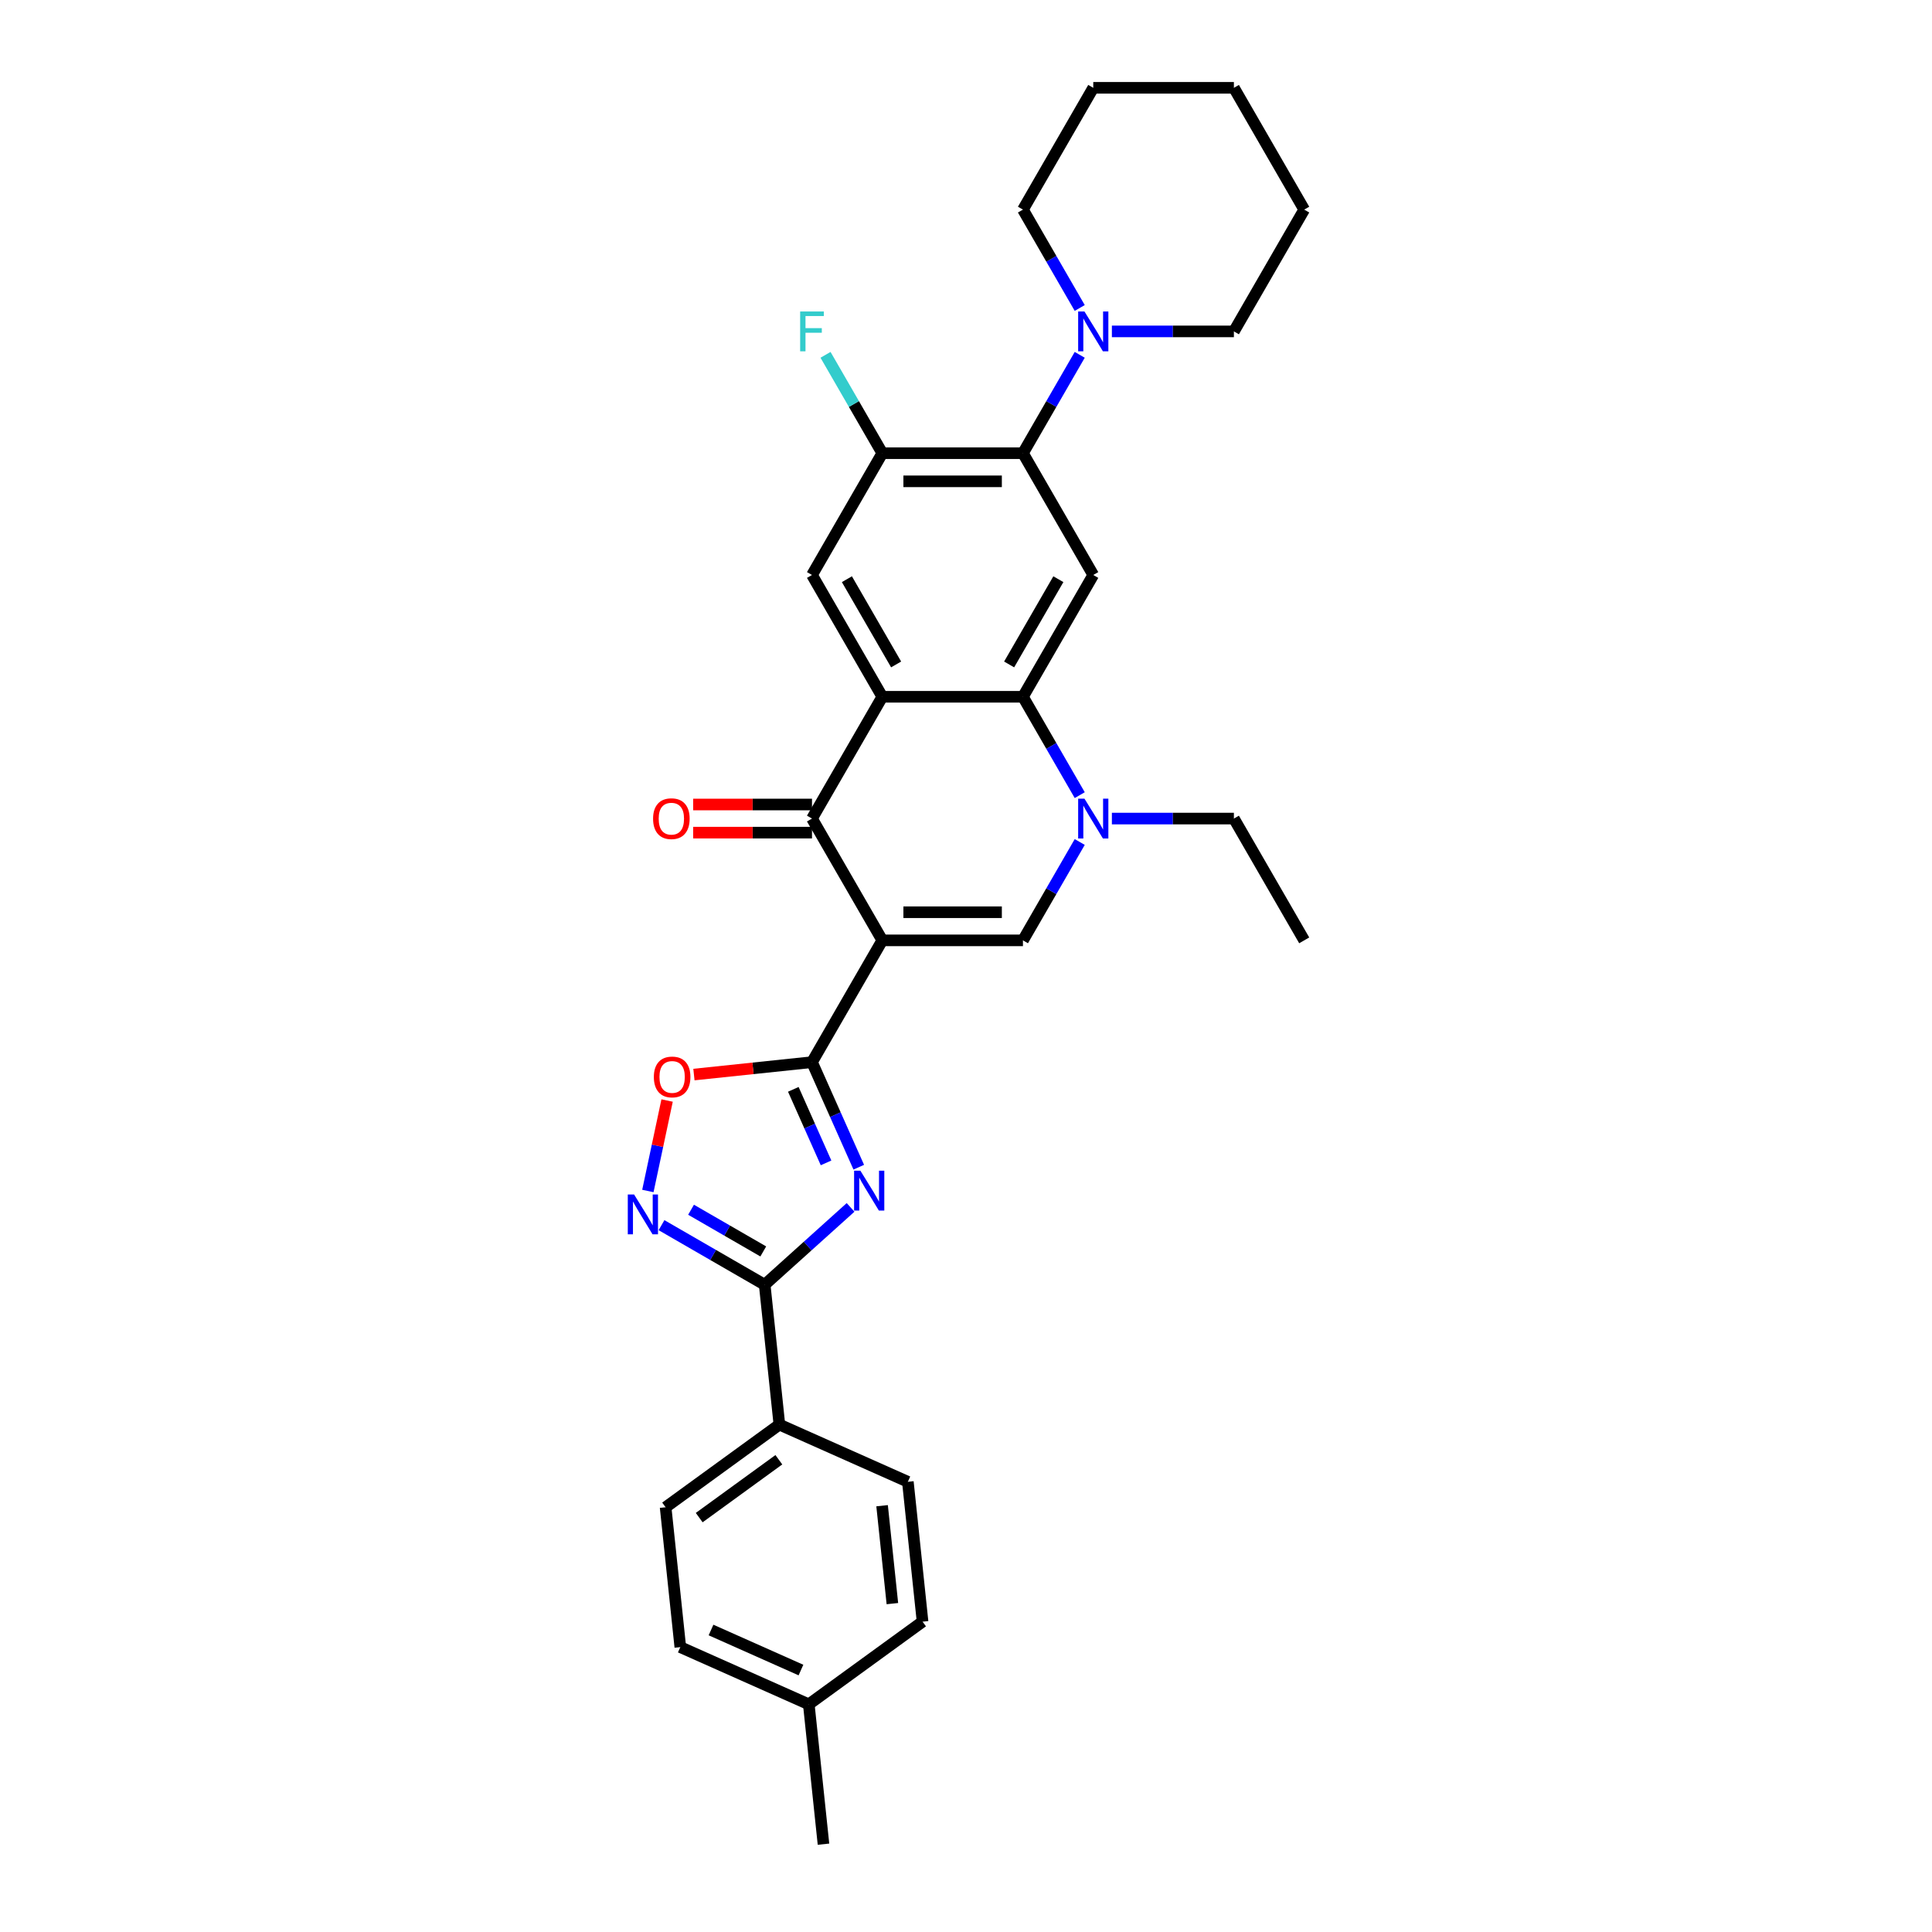 <?xml version='1.0' encoding='iso-8859-1'?>
<svg version='1.1' baseProfile='full'
              xmlns='http://www.w3.org/2000/svg'
                      xmlns:rdkit='http://www.rdkit.org/xml'
                      xmlns:xlink='http://www.w3.org/1999/xlink'
                  xml:space='preserve'
width='1000px' height='1000px' viewBox='0 0 1000 1000'>
<!-- END OF HEADER -->
<rect style='opacity:1.0;fill:#FFFFFF;stroke:none' width='1000' height='1000' x='0' y='0'> </rect>
<path class='bond-0' d='M 456.683,486.73 L 420.287,549.769' style='fill:none;fill-rule:evenodd;stroke:#000000;stroke-width:6px;stroke-linecap:butt;stroke-linejoin:miter;stroke-opacity:1' />
<path class='bond-3' d='M 456.683,486.73 L 420.287,423.69' style='fill:none;fill-rule:evenodd;stroke:#000000;stroke-width:6px;stroke-linecap:butt;stroke-linejoin:miter;stroke-opacity:1' />
<path class='bond-4' d='M 456.683,486.73 L 529.475,486.73' style='fill:none;fill-rule:evenodd;stroke:#000000;stroke-width:6px;stroke-linecap:butt;stroke-linejoin:miter;stroke-opacity:1' />
<path class='bond-4' d='M 467.602,472.171 L 518.556,472.171' style='fill:none;fill-rule:evenodd;stroke:#000000;stroke-width:6px;stroke-linecap:butt;stroke-linejoin:miter;stroke-opacity:1' />
<path class='bond-1' d='M 420.287,549.769 L 432.391,576.955' style='fill:none;fill-rule:evenodd;stroke:#000000;stroke-width:6px;stroke-linecap:butt;stroke-linejoin:miter;stroke-opacity:1' />
<path class='bond-1' d='M 432.391,576.955 L 444.495,604.14' style='fill:none;fill-rule:evenodd;stroke:#0000FF;stroke-width:6px;stroke-linecap:butt;stroke-linejoin:miter;stroke-opacity:1' />
<path class='bond-1' d='M 410.619,563.846 L 419.091,582.876' style='fill:none;fill-rule:evenodd;stroke:#000000;stroke-width:6px;stroke-linecap:butt;stroke-linejoin:miter;stroke-opacity:1' />
<path class='bond-1' d='M 419.091,582.876 L 427.564,601.906' style='fill:none;fill-rule:evenodd;stroke:#0000FF;stroke-width:6px;stroke-linecap:butt;stroke-linejoin:miter;stroke-opacity:1' />
<path class='bond-11' d='M 420.287,549.769 L 389.732,552.98' style='fill:none;fill-rule:evenodd;stroke:#000000;stroke-width:6px;stroke-linecap:butt;stroke-linejoin:miter;stroke-opacity:1' />
<path class='bond-11' d='M 389.732,552.98 L 359.177,556.192' style='fill:none;fill-rule:evenodd;stroke:#FF0000;stroke-width:6px;stroke-linecap:butt;stroke-linejoin:miter;stroke-opacity:1' />
<path class='bond-7' d='M 440.257,624.945 L 418.028,644.96' style='fill:none;fill-rule:evenodd;stroke:#0000FF;stroke-width:6px;stroke-linecap:butt;stroke-linejoin:miter;stroke-opacity:1' />
<path class='bond-7' d='M 418.028,644.96 L 395.8,664.974' style='fill:none;fill-rule:evenodd;stroke:#000000;stroke-width:6px;stroke-linecap:butt;stroke-linejoin:miter;stroke-opacity:1' />
<path class='bond-2' d='M 456.683,360.651 L 420.287,423.69' style='fill:none;fill-rule:evenodd;stroke:#000000;stroke-width:6px;stroke-linecap:butt;stroke-linejoin:miter;stroke-opacity:1' />
<path class='bond-12' d='M 456.683,360.651 L 420.287,297.612' style='fill:none;fill-rule:evenodd;stroke:#000000;stroke-width:6px;stroke-linecap:butt;stroke-linejoin:miter;stroke-opacity:1' />
<path class='bond-12' d='M 463.831,343.916 L 438.354,299.789' style='fill:none;fill-rule:evenodd;stroke:#000000;stroke-width:6px;stroke-linecap:butt;stroke-linejoin:miter;stroke-opacity:1' />
<path class='bond-31' d='M 456.683,360.651 L 529.475,360.651' style='fill:none;fill-rule:evenodd;stroke:#000000;stroke-width:6px;stroke-linecap:butt;stroke-linejoin:miter;stroke-opacity:1' />
<path class='bond-16' d='M 420.287,416.411 L 389.533,416.411' style='fill:none;fill-rule:evenodd;stroke:#000000;stroke-width:6px;stroke-linecap:butt;stroke-linejoin:miter;stroke-opacity:1' />
<path class='bond-16' d='M 389.533,416.411 L 358.778,416.411' style='fill:none;fill-rule:evenodd;stroke:#FF0000;stroke-width:6px;stroke-linecap:butt;stroke-linejoin:miter;stroke-opacity:1' />
<path class='bond-16' d='M 420.287,430.97 L 389.533,430.97' style='fill:none;fill-rule:evenodd;stroke:#000000;stroke-width:6px;stroke-linecap:butt;stroke-linejoin:miter;stroke-opacity:1' />
<path class='bond-16' d='M 389.533,430.97 L 358.778,430.97' style='fill:none;fill-rule:evenodd;stroke:#FF0000;stroke-width:6px;stroke-linecap:butt;stroke-linejoin:miter;stroke-opacity:1' />
<path class='bond-6' d='M 529.475,486.73 L 544.172,461.274' style='fill:none;fill-rule:evenodd;stroke:#000000;stroke-width:6px;stroke-linecap:butt;stroke-linejoin:miter;stroke-opacity:1' />
<path class='bond-6' d='M 544.172,461.274 L 558.869,435.817' style='fill:none;fill-rule:evenodd;stroke:#0000FF;stroke-width:6px;stroke-linecap:butt;stroke-linejoin:miter;stroke-opacity:1' />
<path class='bond-5' d='M 529.475,360.651 L 544.172,386.107' style='fill:none;fill-rule:evenodd;stroke:#000000;stroke-width:6px;stroke-linecap:butt;stroke-linejoin:miter;stroke-opacity:1' />
<path class='bond-5' d='M 544.172,386.107 L 558.869,411.563' style='fill:none;fill-rule:evenodd;stroke:#0000FF;stroke-width:6px;stroke-linecap:butt;stroke-linejoin:miter;stroke-opacity:1' />
<path class='bond-9' d='M 529.475,360.651 L 565.87,297.612' style='fill:none;fill-rule:evenodd;stroke:#000000;stroke-width:6px;stroke-linecap:butt;stroke-linejoin:miter;stroke-opacity:1' />
<path class='bond-9' d='M 522.326,343.916 L 547.803,299.789' style='fill:none;fill-rule:evenodd;stroke:#000000;stroke-width:6px;stroke-linecap:butt;stroke-linejoin:miter;stroke-opacity:1' />
<path class='bond-20' d='M 575.508,423.69 L 607.085,423.69' style='fill:none;fill-rule:evenodd;stroke:#0000FF;stroke-width:6px;stroke-linecap:butt;stroke-linejoin:miter;stroke-opacity:1' />
<path class='bond-20' d='M 607.085,423.69 L 638.662,423.69' style='fill:none;fill-rule:evenodd;stroke:#000000;stroke-width:6px;stroke-linecap:butt;stroke-linejoin:miter;stroke-opacity:1' />
<path class='bond-15' d='M 395.8,664.974 L 403.408,737.367' style='fill:none;fill-rule:evenodd;stroke:#000000;stroke-width:6px;stroke-linecap:butt;stroke-linejoin:miter;stroke-opacity:1' />
<path class='bond-32' d='M 395.8,664.974 L 369.099,649.559' style='fill:none;fill-rule:evenodd;stroke:#000000;stroke-width:6px;stroke-linecap:butt;stroke-linejoin:miter;stroke-opacity:1' />
<path class='bond-32' d='M 369.099,649.559 L 342.398,634.143' style='fill:none;fill-rule:evenodd;stroke:#0000FF;stroke-width:6px;stroke-linecap:butt;stroke-linejoin:miter;stroke-opacity:1' />
<path class='bond-32' d='M 395.068,647.742 L 376.378,636.951' style='fill:none;fill-rule:evenodd;stroke:#000000;stroke-width:6px;stroke-linecap:butt;stroke-linejoin:miter;stroke-opacity:1' />
<path class='bond-32' d='M 376.378,636.951 L 357.687,626.16' style='fill:none;fill-rule:evenodd;stroke:#0000FF;stroke-width:6px;stroke-linecap:butt;stroke-linejoin:miter;stroke-opacity:1' />
<path class='bond-8' d='M 335.338,616.452 L 340.314,593.042' style='fill:none;fill-rule:evenodd;stroke:#0000FF;stroke-width:6px;stroke-linecap:butt;stroke-linejoin:miter;stroke-opacity:1' />
<path class='bond-8' d='M 340.314,593.042 L 345.29,569.632' style='fill:none;fill-rule:evenodd;stroke:#FF0000;stroke-width:6px;stroke-linecap:butt;stroke-linejoin:miter;stroke-opacity:1' />
<path class='bond-10' d='M 565.87,297.612 L 529.475,234.572' style='fill:none;fill-rule:evenodd;stroke:#000000;stroke-width:6px;stroke-linecap:butt;stroke-linejoin:miter;stroke-opacity:1' />
<path class='bond-14' d='M 529.475,234.572 L 544.172,209.116' style='fill:none;fill-rule:evenodd;stroke:#000000;stroke-width:6px;stroke-linecap:butt;stroke-linejoin:miter;stroke-opacity:1' />
<path class='bond-14' d='M 544.172,209.116 L 558.869,183.66' style='fill:none;fill-rule:evenodd;stroke:#0000FF;stroke-width:6px;stroke-linecap:butt;stroke-linejoin:miter;stroke-opacity:1' />
<path class='bond-33' d='M 529.475,234.572 L 456.683,234.572' style='fill:none;fill-rule:evenodd;stroke:#000000;stroke-width:6px;stroke-linecap:butt;stroke-linejoin:miter;stroke-opacity:1' />
<path class='bond-33' d='M 518.556,249.131 L 467.602,249.131' style='fill:none;fill-rule:evenodd;stroke:#000000;stroke-width:6px;stroke-linecap:butt;stroke-linejoin:miter;stroke-opacity:1' />
<path class='bond-13' d='M 420.287,297.612 L 456.683,234.572' style='fill:none;fill-rule:evenodd;stroke:#000000;stroke-width:6px;stroke-linecap:butt;stroke-linejoin:miter;stroke-opacity:1' />
<path class='bond-19' d='M 456.683,234.572 L 441.986,209.116' style='fill:none;fill-rule:evenodd;stroke:#000000;stroke-width:6px;stroke-linecap:butt;stroke-linejoin:miter;stroke-opacity:1' />
<path class='bond-19' d='M 441.986,209.116 L 427.289,183.66' style='fill:none;fill-rule:evenodd;stroke:#33CCCC;stroke-width:6px;stroke-linecap:butt;stroke-linejoin:miter;stroke-opacity:1' />
<path class='bond-24' d='M 575.508,171.533 L 607.085,171.533' style='fill:none;fill-rule:evenodd;stroke:#0000FF;stroke-width:6px;stroke-linecap:butt;stroke-linejoin:miter;stroke-opacity:1' />
<path class='bond-24' d='M 607.085,171.533 L 638.662,171.533' style='fill:none;fill-rule:evenodd;stroke:#000000;stroke-width:6px;stroke-linecap:butt;stroke-linejoin:miter;stroke-opacity:1' />
<path class='bond-25' d='M 558.869,159.406 L 544.172,133.95' style='fill:none;fill-rule:evenodd;stroke:#0000FF;stroke-width:6px;stroke-linecap:butt;stroke-linejoin:miter;stroke-opacity:1' />
<path class='bond-25' d='M 544.172,133.95 L 529.475,108.494' style='fill:none;fill-rule:evenodd;stroke:#000000;stroke-width:6px;stroke-linecap:butt;stroke-linejoin:miter;stroke-opacity:1' />
<path class='bond-17' d='M 403.408,737.367 L 344.519,780.153' style='fill:none;fill-rule:evenodd;stroke:#000000;stroke-width:6px;stroke-linecap:butt;stroke-linejoin:miter;stroke-opacity:1' />
<path class='bond-17' d='M 403.132,755.563 L 361.909,785.513' style='fill:none;fill-rule:evenodd;stroke:#000000;stroke-width:6px;stroke-linecap:butt;stroke-linejoin:miter;stroke-opacity:1' />
<path class='bond-18' d='M 403.408,737.367 L 469.907,766.974' style='fill:none;fill-rule:evenodd;stroke:#000000;stroke-width:6px;stroke-linecap:butt;stroke-linejoin:miter;stroke-opacity:1' />
<path class='bond-21' d='M 344.519,780.153 L 352.128,852.546' style='fill:none;fill-rule:evenodd;stroke:#000000;stroke-width:6px;stroke-linecap:butt;stroke-linejoin:miter;stroke-opacity:1' />
<path class='bond-22' d='M 469.907,766.974 L 477.515,839.367' style='fill:none;fill-rule:evenodd;stroke:#000000;stroke-width:6px;stroke-linecap:butt;stroke-linejoin:miter;stroke-opacity:1' />
<path class='bond-22' d='M 456.569,779.355 L 461.896,830.03' style='fill:none;fill-rule:evenodd;stroke:#000000;stroke-width:6px;stroke-linecap:butt;stroke-linejoin:miter;stroke-opacity:1' />
<path class='bond-27' d='M 638.662,423.69 L 675.058,486.73' style='fill:none;fill-rule:evenodd;stroke:#000000;stroke-width:6px;stroke-linecap:butt;stroke-linejoin:miter;stroke-opacity:1' />
<path class='bond-34' d='M 352.128,852.546 L 418.626,882.153' style='fill:none;fill-rule:evenodd;stroke:#000000;stroke-width:6px;stroke-linecap:butt;stroke-linejoin:miter;stroke-opacity:1' />
<path class='bond-34' d='M 368.024,843.687 L 414.573,864.412' style='fill:none;fill-rule:evenodd;stroke:#000000;stroke-width:6px;stroke-linecap:butt;stroke-linejoin:miter;stroke-opacity:1' />
<path class='bond-23' d='M 477.515,839.367 L 418.626,882.153' style='fill:none;fill-rule:evenodd;stroke:#000000;stroke-width:6px;stroke-linecap:butt;stroke-linejoin:miter;stroke-opacity:1' />
<path class='bond-26' d='M 418.626,882.153 L 426.235,954.545' style='fill:none;fill-rule:evenodd;stroke:#000000;stroke-width:6px;stroke-linecap:butt;stroke-linejoin:miter;stroke-opacity:1' />
<path class='bond-29' d='M 638.662,171.533 L 675.058,108.494' style='fill:none;fill-rule:evenodd;stroke:#000000;stroke-width:6px;stroke-linecap:butt;stroke-linejoin:miter;stroke-opacity:1' />
<path class='bond-28' d='M 529.475,108.494 L 565.87,45.455' style='fill:none;fill-rule:evenodd;stroke:#000000;stroke-width:6px;stroke-linecap:butt;stroke-linejoin:miter;stroke-opacity:1' />
<path class='bond-30' d='M 565.87,45.455 L 638.662,45.455' style='fill:none;fill-rule:evenodd;stroke:#000000;stroke-width:6px;stroke-linecap:butt;stroke-linejoin:miter;stroke-opacity:1' />
<path class='bond-35' d='M 675.058,108.494 L 638.662,45.455' style='fill:none;fill-rule:evenodd;stroke:#000000;stroke-width:6px;stroke-linecap:butt;stroke-linejoin:miter;stroke-opacity:1' />
<path  class='atom-2' d='M 445.337 605.96
L 452.093 616.879
Q 452.762 617.956, 453.84 619.907
Q 454.917 621.858, 454.975 621.974
L 454.975 605.96
L 457.712 605.96
L 457.712 626.575
L 454.888 626.575
L 447.638 614.637
Q 446.793 613.239, 445.891 611.638
Q 445.017 610.036, 444.755 609.541
L 444.755 626.575
L 442.076 626.575
L 442.076 605.96
L 445.337 605.96
' fill='#0000FF'/>
<path  class='atom-7' d='M 561.314 413.383
L 568.069 424.302
Q 568.738 425.379, 569.816 427.33
Q 570.893 429.281, 570.951 429.397
L 570.951 413.383
L 573.688 413.383
L 573.688 433.998
L 570.864 433.998
L 563.614 422.06
Q 562.769 420.662, 561.867 419.061
Q 560.993 417.459, 560.731 416.964
L 560.731 433.998
L 558.052 433.998
L 558.052 413.383
L 561.314 413.383
' fill='#0000FF'/>
<path  class='atom-9' d='M 328.204 618.271
L 334.959 629.19
Q 335.628 630.267, 336.706 632.218
Q 337.783 634.169, 337.841 634.285
L 337.841 618.271
L 340.578 618.271
L 340.578 638.886
L 337.754 638.886
L 330.504 626.948
Q 329.659 625.551, 328.757 623.949
Q 327.883 622.348, 327.621 621.853
L 327.621 638.886
L 324.942 638.886
L 324.942 618.271
L 328.204 618.271
' fill='#0000FF'/>
<path  class='atom-12' d='M 338.432 557.436
Q 338.432 552.486, 340.877 549.72
Q 343.323 546.954, 347.894 546.954
Q 352.466 546.954, 354.912 549.72
Q 357.357 552.486, 357.357 557.436
Q 357.357 562.444, 354.882 565.298
Q 352.408 568.122, 347.894 568.122
Q 343.352 568.122, 340.877 565.298
Q 338.432 562.473, 338.432 557.436
M 347.894 565.792
Q 351.039 565.792, 352.728 563.696
Q 354.446 561.571, 354.446 557.436
Q 354.446 553.389, 352.728 551.351
Q 351.039 549.283, 347.894 549.283
Q 344.75 549.283, 343.032 551.322
Q 341.343 553.36, 341.343 557.436
Q 341.343 561.6, 343.032 563.696
Q 344.75 565.792, 347.894 565.792
' fill='#FF0000'/>
<path  class='atom-15' d='M 561.314 161.226
L 568.069 172.145
Q 568.738 173.222, 569.816 175.173
Q 570.893 177.124, 570.951 177.24
L 570.951 161.226
L 573.688 161.226
L 573.688 181.84
L 570.864 181.84
L 563.614 169.903
Q 562.769 168.505, 561.867 166.904
Q 560.993 165.302, 560.731 164.807
L 560.731 181.84
L 558.052 181.84
L 558.052 161.226
L 561.314 161.226
' fill='#0000FF'/>
<path  class='atom-17' d='M 338.033 423.749
Q 338.033 418.799, 340.479 416.033
Q 342.924 413.267, 347.496 413.267
Q 352.067 413.267, 354.513 416.033
Q 356.959 418.799, 356.959 423.749
Q 356.959 428.757, 354.484 431.61
Q 352.009 434.434, 347.496 434.434
Q 342.954 434.434, 340.479 431.61
Q 338.033 428.786, 338.033 423.749
M 347.496 432.105
Q 350.64 432.105, 352.329 430.009
Q 354.047 427.883, 354.047 423.749
Q 354.047 419.701, 352.329 417.663
Q 350.64 415.596, 347.496 415.596
Q 344.351 415.596, 342.633 417.634
Q 340.944 419.672, 340.944 423.749
Q 340.944 427.912, 342.633 430.009
Q 344.351 432.105, 347.496 432.105
' fill='#FF0000'/>
<path  class='atom-20' d='M 414.158 161.226
L 426.416 161.226
L 426.416 163.584
L 416.924 163.584
L 416.924 169.844
L 425.368 169.844
L 425.368 172.232
L 416.924 172.232
L 416.924 181.84
L 414.158 181.84
L 414.158 161.226
' fill='#33CCCC'/>
</svg>
